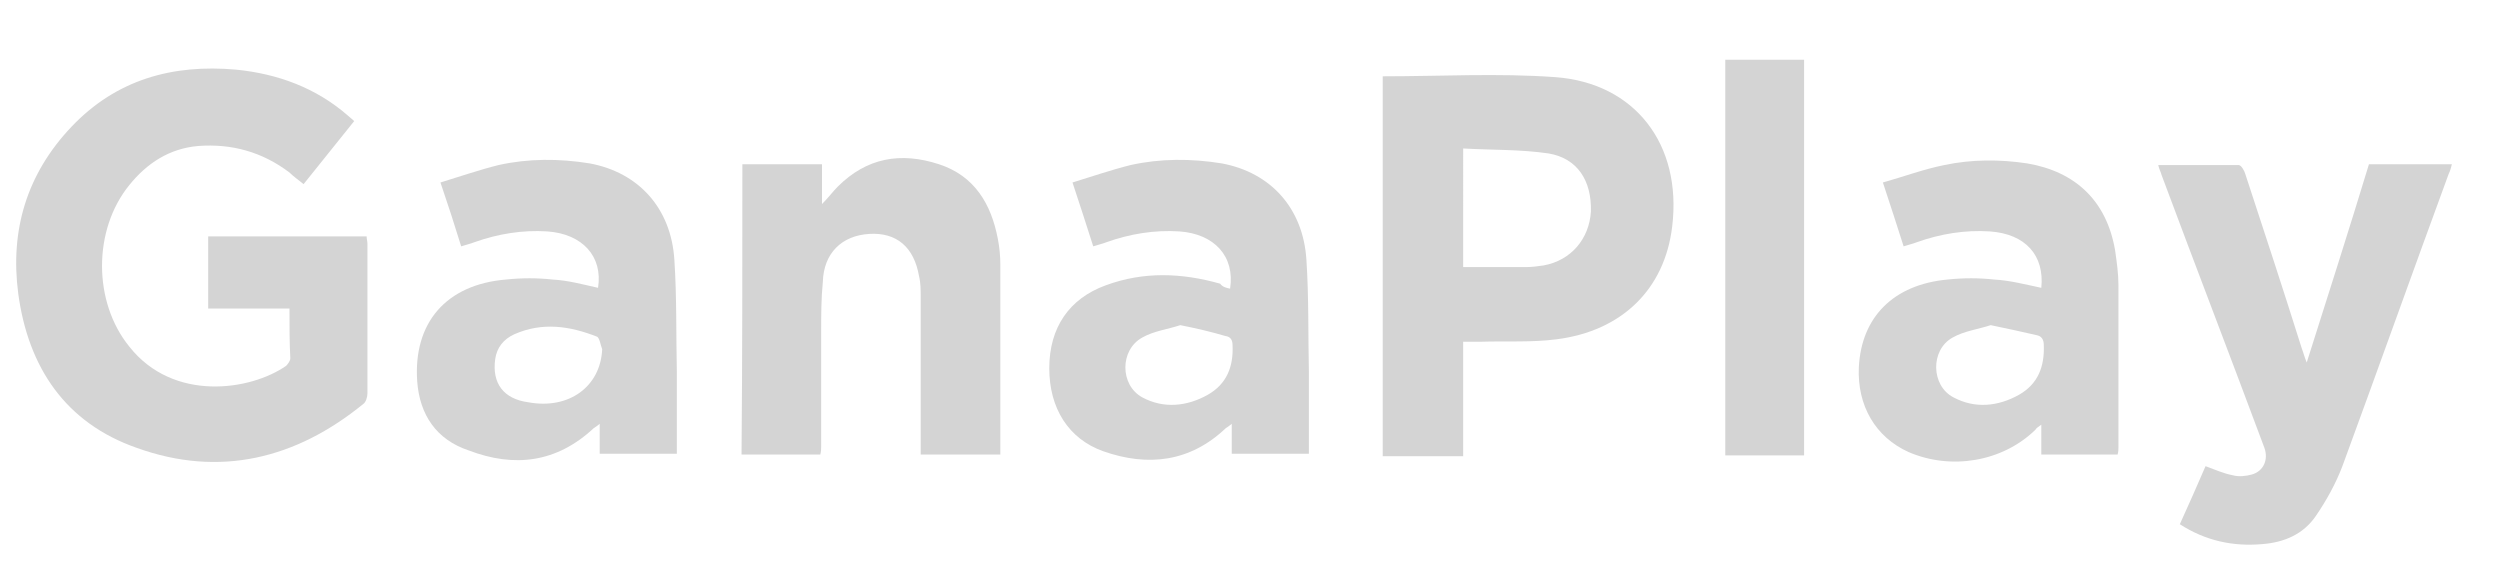 <?xml version="1.0" encoding="utf-8"?>
<!-- Generator: Adobe Illustrator 24.0.1, SVG Export Plug-In . SVG Version: 6.00 Build 0)  -->
<svg version="1.1" id="Слой_1" xmlns="http://www.w3.org/2000/svg" xmlns:xlink="http://www.w3.org/1999/xlink" x="0px" y="0px"
	 viewBox="0 0 301.4 67.6" style="enable-background:new 0 0 301.4 67.6;" xml:space="preserve">
<style type="text/css">
	.st0{fill:#D4D4D4;}
</style>
<title>bet99</title>
<g>
	<path class="st0" d="M34.9,37.2c-3.3,0-6.5,0-9.8,0c0-2.9,0-5.7,0-8.7c6.4,0,12.7,0,19.1,0c0,0.3,0.1,0.6,0.1,0.9c0,6,0,12,0,18
		c0,0.5-0.2,1.1-0.5,1.3c-8.1,6.6-17.3,8.9-27.3,5.3C7.9,51,3.4,44.3,2.2,35.4c-1-7.6,1-14.4,6.4-20.1C14,9.6,20.8,7.7,28.5,8.4
		c5,0.5,9.6,2.2,13.4,5.5c0.2,0.2,0.5,0.4,0.8,0.7c-2,2.5-4,5-6.1,7.6c-0.6-0.5-1.2-0.9-1.7-1.4c-3.3-2.5-7-3.5-11-3.2
		c-3.5,0.3-6.2,2.1-8.3,4.7c-4.4,5.4-4.4,14.1,0,19.5c5.3,6.7,14.6,5.3,18.9,2.3c0.2-0.2,0.5-0.6,0.5-0.9
		C34.9,41.3,34.9,39.4,34.9,37.2z"/>
	<path class="st0" d="M166.7,9.2c7,0,13.9-0.4,20.8,0.1c9.6,0.7,15.3,8.1,14.1,18c-0.9,7.6-6.1,12.6-13.9,13.6
		c-3,0.4-6.2,0.2-9.2,0.3c-0.6,0-1.3,0-2.1,0c0,2.4,0,4.6,0,6.9c0,2.3,0,4.5,0,6.9c-3.3,0-6.4,0-9.7,0
		C166.7,39.6,166.7,24.4,166.7,9.2z M176.4,32.2c2.6,0,5.1,0,7.6,0c0.7,0,1.4-0.1,2.1-0.2c3.3-0.6,5.5-3.2,5.7-6.5
		c0.1-3.7-1.6-6.4-5.1-7c-3.4-0.5-6.8-0.4-10.3-0.6C176.4,22.9,176.4,27.5,176.4,32.2z"/>
	<path class="st0" d="M246.1,34.7c0.4-3.9-1.9-6.5-6.2-6.8c-3-0.2-6,0.3-8.8,1.3c-0.5,0.2-1,0.3-1.6,0.5c-0.8-2.5-1.6-5-2.5-7.7
		c2.5-0.7,4.9-1.6,7.4-2.1c3.3-0.7,6.7-0.7,10-0.2c5.9,1,9.6,4.6,10.6,10.5c0.2,1.4,0.4,2.8,0.4,4.2c0,6.5,0,13,0,19.5
		c0,0.3,0,0.5-0.1,0.9c-3,0-6.1,0-9.2,0c0-1.1,0-2.2,0-3.6c-0.4,0.3-0.6,0.4-0.7,0.6c-4,3.9-10.2,4.9-15.3,2.7
		c-4-1.8-6.2-5.6-6-10.2c0.3-6.1,4.2-10,10.7-10.6c1.9-0.2,3.8-0.2,5.6,0C242.3,33.8,244.2,34.3,246.1,34.7z M240,39.2
		c-1.5,0.5-3.2,0.7-4.6,1.5c-2.7,1.5-2.6,5.8,0.1,7.2c2.6,1.4,5.4,1.1,7.9-0.3c2.3-1.3,3.1-3.4,3-6c0-0.7-0.3-1.1-0.9-1.2
		C243.7,40,242,39.6,240,39.2z"/>
	<path class="st0" d="M72.1,34.7c0.6-3.8-1.9-6.5-6.1-6.8c-3-0.2-6,0.3-8.8,1.3c-0.5,0.2-1,0.3-1.6,0.5c-0.4-1.3-0.8-2.5-1.2-3.8
		c-0.4-1.2-0.8-2.4-1.3-3.9c2.3-0.7,4.6-1.5,7-2.1c3.6-0.8,7.3-0.8,11-0.2c5.9,1.1,9.8,5.4,10.2,11.6c0.3,4.5,0.2,9.1,0.3,13.6
		c0,3.2,0,6.5,0,9.8c-3.1,0-6.1,0-9.3,0c0-1.1,0-2.2,0-3.6c-0.4,0.3-0.5,0.4-0.7,0.5c-4.5,4.2-9.6,4.8-15.1,2.7
		C52.6,53,50.6,50,50.3,46c-0.5-7.1,3.5-11.7,10.7-12.3c1.9-0.2,3.8-0.2,5.6,0C68.5,33.8,70.3,34.3,72.1,34.7z M72.6,42.1
		c-0.2-0.5-0.3-1.3-0.6-1.5c-3.3-1.3-6.6-1.8-10-0.3c-1.3,0.6-2.1,1.6-2.3,3c-0.4,2.9,1,4.8,4,5.2C68.6,49.4,72.4,46.6,72.6,42.1z"
		/>
	<path class="st0" d="M148.3,34.8c0.6-3.9-1.9-6.6-6.1-6.9c-3-0.2-6,0.3-8.8,1.3c-0.5,0.2-1,0.3-1.6,0.5c-0.8-2.5-1.6-5-2.5-7.7
		c2.3-0.7,4.6-1.5,7-2.1c3.6-0.8,7.3-0.8,11-0.2c5.9,1.1,9.8,5.4,10.2,11.6c0.3,4.5,0.2,9.1,0.3,13.6c0,3.2,0,6.5,0,9.8
		c-3.1,0-6.1,0-9.3,0c0-1.1,0-2.2,0-3.6c-0.4,0.3-0.5,0.4-0.7,0.5c-4.3,4.1-9.4,4.7-14.8,2.8c-4.2-1.5-6.5-5.2-6.5-10
		c0-4.9,2.4-8.4,6.8-10c4.6-1.7,9.2-1.5,13.8-0.2C147.4,34.6,147.8,34.7,148.3,34.8z M142.3,39.2c-1.5,0.5-3.2,0.7-4.6,1.5
		c-2.7,1.5-2.7,5.7,0,7.2c2.6,1.4,5.4,1.1,7.9-0.3c2.3-1.3,3.1-3.4,3-5.9c0-0.7-0.2-1.1-0.9-1.2C146,40,144.3,39.6,142.3,39.2z"/>
	<path class="st0" d="M89.5,19.8c3.2,0,6.3,0,9.6,0c0,1.5,0,3,0,4.8c0.8-0.8,1.3-1.5,1.9-2.1c3.5-3.5,7.6-4.2,12.2-2.7
		c4.3,1.4,6.3,4.8,7.1,9c0.2,1,0.3,2.1,0.3,3.1c0,7.3,0,14.7,0,22c0,0.3,0,0.6,0,0.9c-3.2,0-6.3,0-9.6,0c0-0.4,0-0.9,0-1.3
		c0-5.9,0-11.8,0-17.7c0-0.8,0-1.7-0.2-2.5c-0.6-3.5-2.7-5.3-6-5.1c-3.3,0.2-5.5,2.3-5.6,5.8C99,36,99,38,99,40c0,4.6,0,9.2,0,13.8
		c0,0.3,0,0.6-0.1,1c-3.2,0-6.3,0-9.5,0C89.5,43.2,89.5,31.5,89.5,19.8z"/>
	<path class="st0" d="M285.6,19.8c3.4,0,6.6,0,10,0c-0.1,0.4-0.2,0.8-0.4,1.2c-4.3,11.7-8.5,23.5-12.8,35.2c-0.8,2.1-1.9,4.1-3.2,6
		c-1.5,2.2-3.8,3.2-6.5,3.4c-3.5,0.3-6.8-0.4-9.9-2.4c1.1-2.4,2.1-4.7,3.1-7c1.1,0.4,2.2,0.9,3.3,1.1c0.7,0.2,1.6,0.1,2.3-0.1
		c1.4-0.4,2-1.8,1.5-3.2c-4.1-11-8.3-21.9-12.4-32.9c-0.1-0.4-0.3-0.7-0.4-1.2c3.3,0,6.5,0,9.7,0c0.3,0,0.7,0.7,0.8,1.1
		c2.3,7,4.6,14,6.8,21c0.2,0.5,0.3,1,0.6,1.7C280.7,35.5,283.2,27.7,285.6,19.8z"/>
	<path class="st0" d="M217.5,54.9c-3.2,0-6.3,0-9.5,0c0-15.9,0-31.8,0-47.7c3.1,0,6.2,0,9.5,0C217.5,23,217.5,38.9,217.5,54.9z"/>
</g>
</svg>
